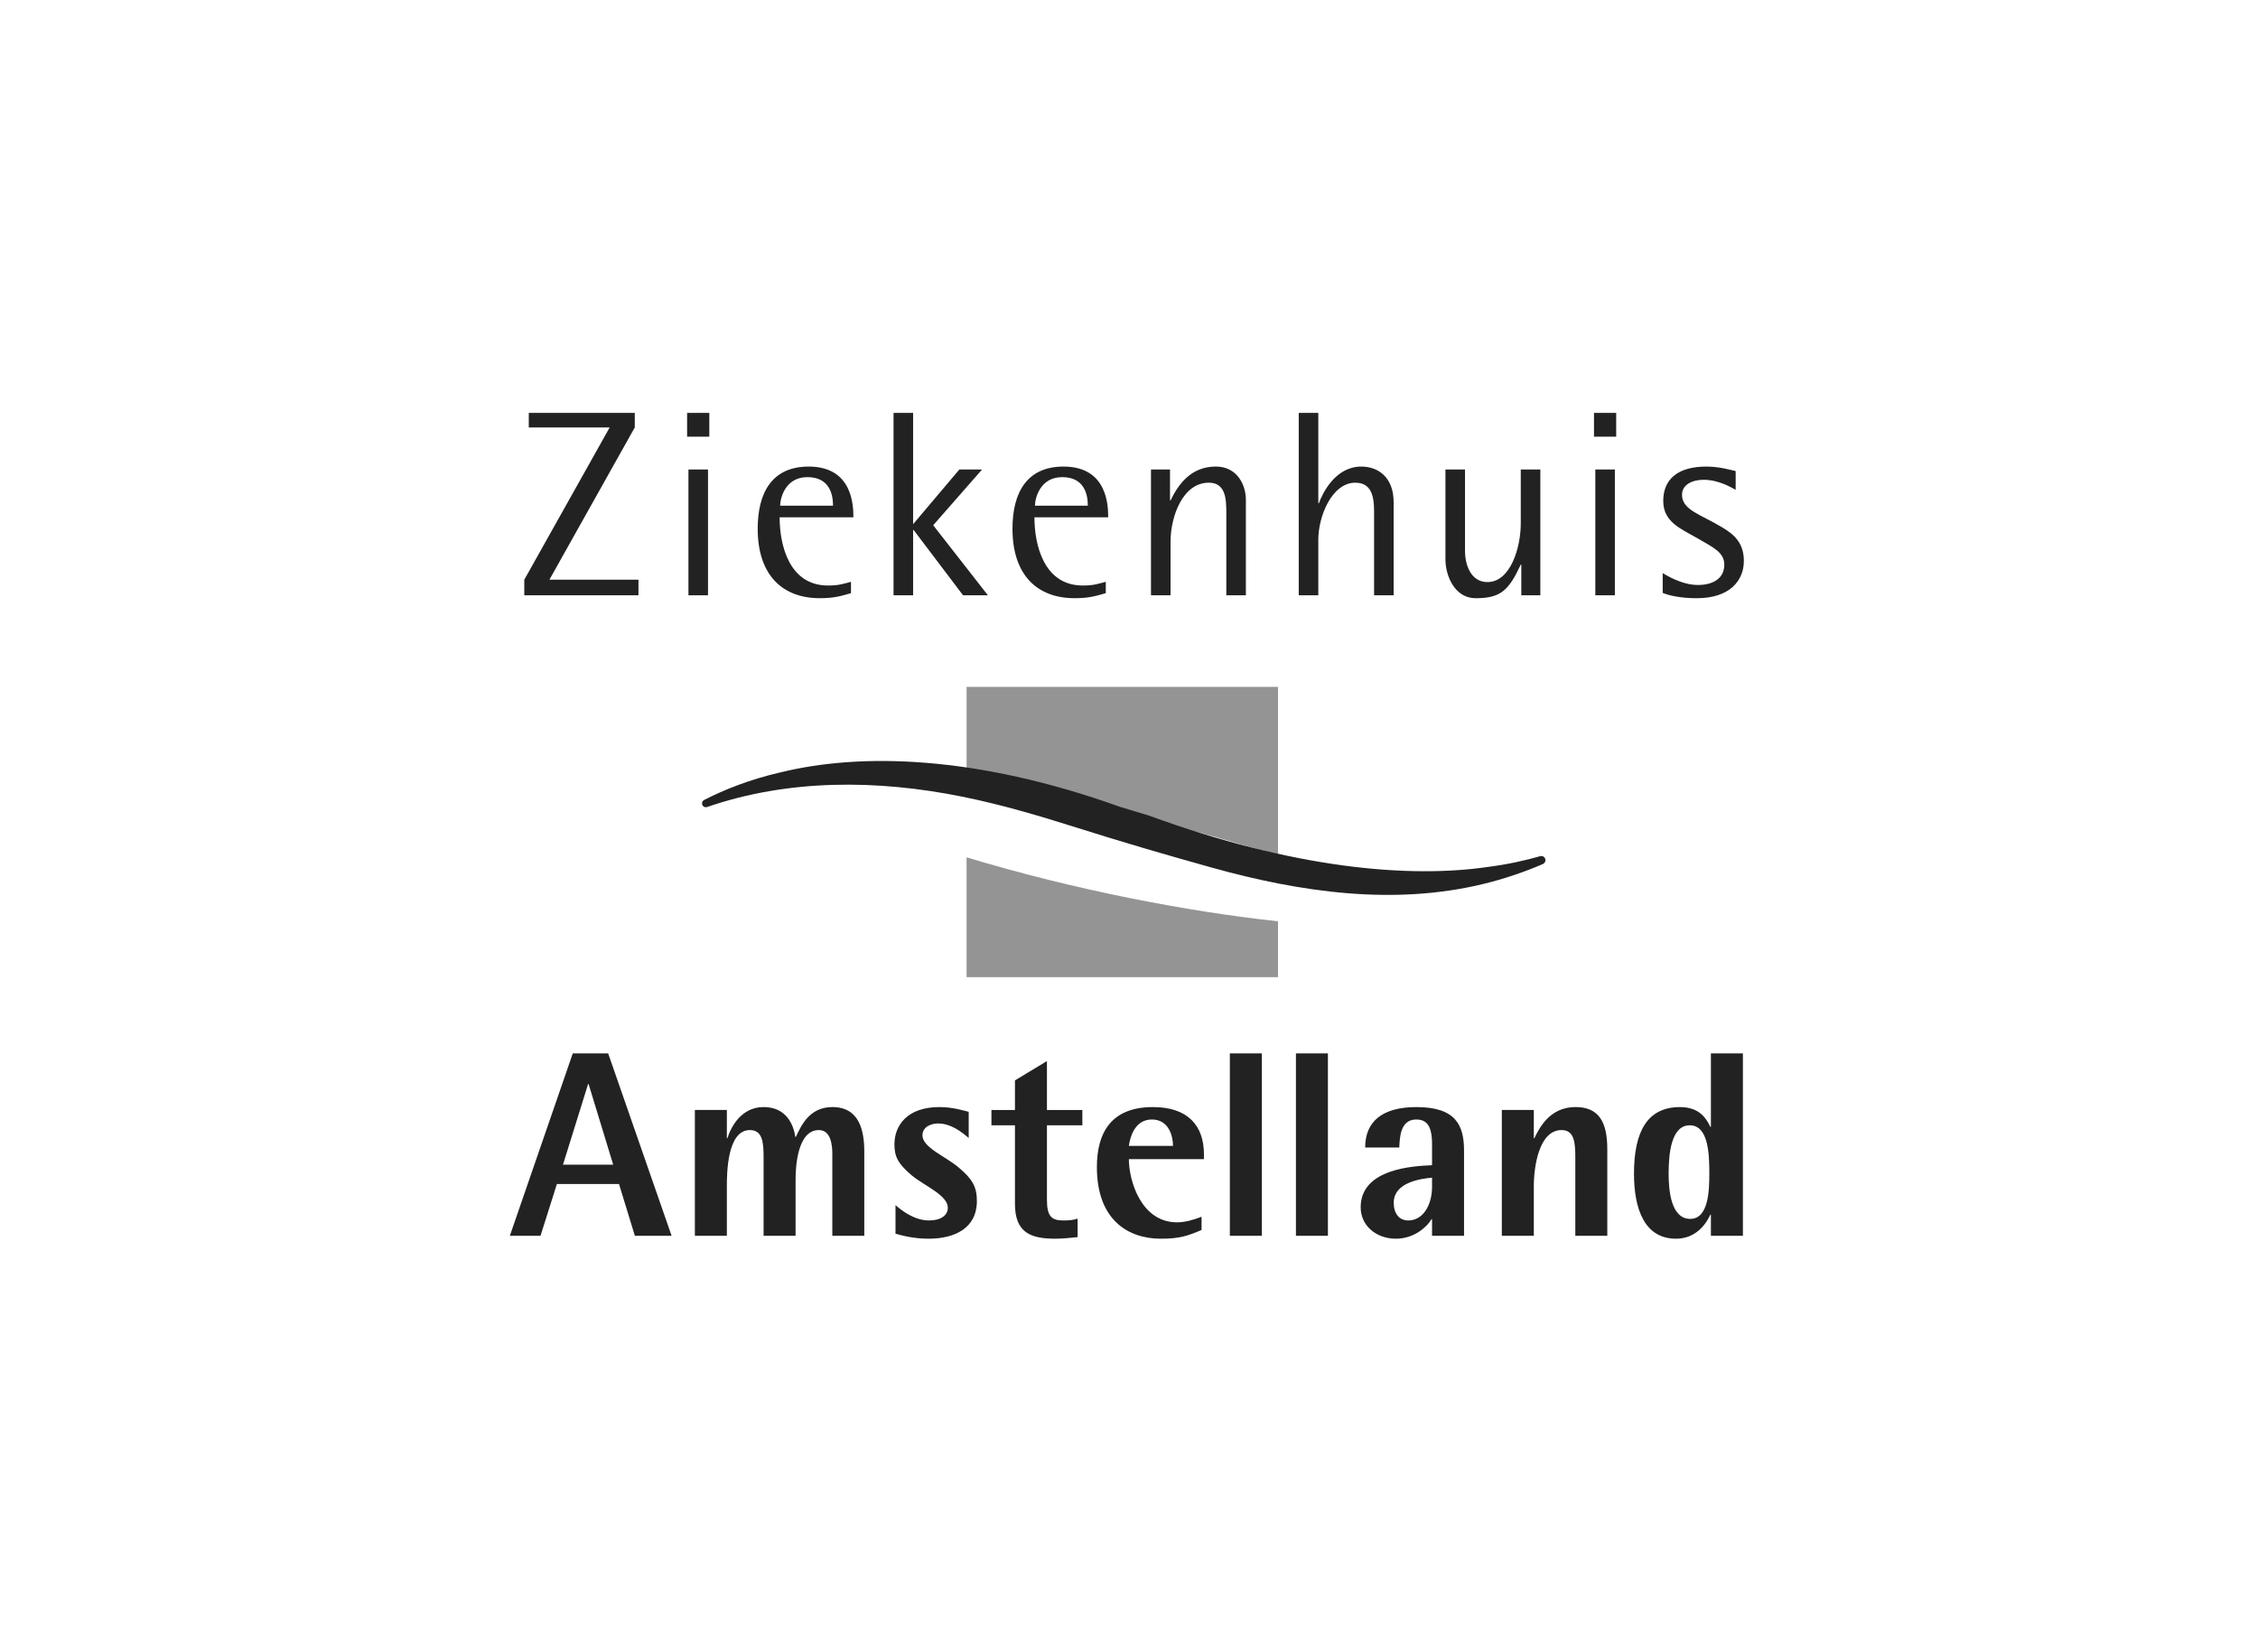 <svg width="175" height="128" viewBox="0 0 175 128" fill="none" xmlns="http://www.w3.org/2000/svg">
<path fill-rule="evenodd" clip-rule="evenodd" d="M134.518 36.507C134.129 36.425 133.268 36.159 132.244 36.159C130.031 36.159 128.905 37.142 128.905 38.822C128.905 40.482 130.318 40.993 131.547 41.711C132.695 42.386 133.637 42.775 133.637 43.759C133.637 44.865 132.715 45.336 131.589 45.336C130.318 45.336 129.07 44.538 128.863 44.414V45.951C129.335 46.136 130.174 46.361 131.507 46.361C134.068 46.361 135.153 44.988 135.153 43.472C135.153 42.099 134.416 41.423 133.473 40.87C131.773 39.846 130.36 39.519 130.36 38.351C130.36 37.552 131.158 37.183 132.039 37.183C133.186 37.183 134.19 37.777 134.518 37.962V36.507ZM123.641 46.135H125.156V36.384H123.641V46.135ZM123.538 33.844H125.259V32H123.538V33.844ZM117.905 46.136H119.38V36.385H117.863V40.564C117.863 42.448 117.065 45.111 115.282 45.111C113.971 45.111 113.541 43.738 113.541 42.694V36.385H112.025V43.349C112.025 44.62 112.742 46.361 114.36 46.361C116.307 46.361 116.921 45.767 117.863 43.759H117.905V46.136ZM100.656 46.135H102.172V41.812C102.172 40.03 103.217 37.409 105.04 37.409C106.289 37.409 106.494 38.474 106.494 39.601V46.135H108.01V38.924C108.01 36.958 106.78 36.159 105.51 36.159C103.483 36.159 102.499 38.228 102.213 39.006H102.172V32H100.656V46.135ZM89.204 46.135H90.721V41.956C90.721 40.072 91.642 37.408 93.69 37.408C95.042 37.408 95.042 38.782 95.042 39.826V46.135H96.558V38.719C96.558 37.634 95.924 36.158 94.224 36.158C92.297 36.158 91.314 37.552 90.721 38.782H90.679V36.384H89.204V46.135ZM80.211 39.191C80.211 38.658 80.58 36.978 82.321 36.978C84.063 36.978 84.308 38.351 84.308 39.191H80.211ZM85.701 45.091C85.127 45.234 84.8 45.378 83.919 45.378C80.908 45.378 80.171 42.243 80.171 40.093H85.885C85.885 39.293 85.885 36.159 82.424 36.159C79.576 36.159 78.469 38.188 78.469 40.973C78.469 44.557 80.375 46.36 83.284 46.36C84.39 46.36 84.903 46.197 85.701 45.971V45.091ZM69.252 46.135H70.768V41.075H70.809L74.639 46.135H76.565L72.325 40.706L76.115 36.384H74.353L70.768 40.625V32H69.252V46.135ZM60.463 39.191C60.463 38.658 60.832 36.978 62.574 36.978C64.315 36.978 64.561 38.351 64.561 39.191H60.463ZM65.953 45.091C65.38 45.234 65.053 45.378 64.171 45.378C61.16 45.378 60.423 42.243 60.423 40.093H66.138C66.138 39.293 66.138 36.159 62.676 36.159C59.829 36.159 58.723 38.188 58.723 40.973C58.723 44.557 60.627 46.36 63.537 46.36C64.643 46.36 65.155 46.197 65.953 45.971V45.091ZM53.252 33.844H54.973V32H53.252V33.844ZM53.356 46.136H54.872V36.385H53.356V46.136ZM49.197 32V33.127L42.58 44.927H49.483V46.135H40.634V44.927L47.251 33.127H40.982V32H49.197ZM131.001 94.463C132.415 94.463 132.477 92.271 132.477 90.96C132.477 89.444 132.415 87.211 130.96 87.211C129.506 87.211 129.322 89.444 129.322 90.96C129.322 92.271 129.506 94.463 131.001 94.463ZM132.599 94.135H132.558C132.272 94.75 131.514 96 129.895 96C127.458 96 126.638 93.705 126.638 90.96C126.638 87.682 127.682 85.799 130.202 85.799C131.78 85.799 132.272 86.761 132.558 87.334H132.599V81.639H135.078V95.774H132.599V94.135ZM116.395 95.774H118.874V91.943C118.874 90.387 119.283 87.58 121.025 87.58C121.988 87.58 122.09 88.481 122.09 89.69V95.774H124.569V89.055C124.569 86.986 123.934 85.797 122.111 85.797C120.103 85.797 119.304 87.416 118.914 88.216H118.874V86.023H116.395V95.774ZM110.987 91.267C110.147 91.349 108.017 91.616 108.017 93.214C108.017 94.033 108.426 94.586 109.144 94.586C110.311 94.586 110.987 93.358 110.987 91.985V91.267ZM110.987 94.484H110.946C110.68 94.956 109.717 95.999 108.181 95.999C106.644 95.999 105.455 94.975 105.455 93.562C105.455 90.551 109.594 90.366 110.987 90.304V88.665C110.987 87.232 110.557 86.761 109.758 86.761C108.467 86.761 108.488 88.297 108.447 88.932H105.804C105.804 86.883 107.176 85.798 109.778 85.798C112.852 85.798 113.466 87.232 113.466 89.178V95.775H110.987V94.484ZM100.438 95.774H102.916V81.639H100.438V95.774ZM95.316 95.774H97.795V81.639H95.316V95.774ZM90.911 88.809C90.911 88.113 90.625 86.761 89.272 86.761C87.838 86.761 87.552 88.359 87.49 88.809H90.911ZM93.124 95.323C92.017 95.794 91.403 96 89.969 96C87.408 96 85.011 94.525 85.011 90.449C85.011 87.765 86.138 85.798 89.355 85.798C92.059 85.798 93.308 87.232 93.308 89.465V89.833H87.49C87.49 91.493 88.433 94.73 91.219 94.73C91.874 94.73 92.53 94.525 93.124 94.299V95.323ZM83.517 94.443C83.169 94.566 82.758 94.586 82.411 94.586C81.509 94.586 81.14 94.278 81.14 92.988V87.211H83.885V86.024H81.14V82.234L78.661 83.729V86.024H76.838V87.211H78.661V93.296C78.661 95.507 79.85 95.999 81.775 95.999C82.349 95.999 82.922 95.938 83.517 95.877V94.443ZM75.077 86.166C74.729 86.084 73.868 85.798 72.803 85.798C70.324 85.798 69.321 87.211 69.321 88.687C69.321 89.629 69.587 90.182 70.652 91.083C71.635 91.903 73.458 92.619 73.458 93.603C73.458 94.198 72.906 94.585 72.004 94.585C70.837 94.585 69.853 93.787 69.403 93.398V95.611C69.832 95.733 70.774 96 71.963 96C73.971 96 75.711 95.201 75.711 93.07C75.711 91.943 75.322 91.329 74.258 90.448C73.295 89.629 71.492 88.932 71.492 87.99C71.492 87.314 72.188 87.068 72.7 87.068C73.684 87.068 74.503 87.703 75.077 88.195V86.166ZM53.854 95.774H56.333V91.943C56.333 90.94 56.354 87.58 58.115 87.58C59.078 87.58 59.18 88.481 59.18 89.69V95.774H61.659V91.39C61.659 90.509 61.781 87.58 63.462 87.58C64.384 87.58 64.507 88.707 64.507 89.444V95.774H66.984V89.26C66.984 87.6 66.596 85.797 64.507 85.797C62.663 85.797 62.049 87.355 61.68 88.113H61.639C61.515 87.253 61.004 85.797 59.18 85.797C57.439 85.797 56.64 87.355 56.373 88.216H56.333V86.023H53.854V95.774ZM43.632 90.264H47.524L45.619 84.016H45.577L43.632 90.264ZM44.39 81.64H47.135L52.051 95.775H49.204L47.974 91.759H43.161L41.89 95.775H39.514L44.39 81.64Z" fill="#222222"/>
<path fill-rule="evenodd" clip-rule="evenodd" d="M74.912 75.732H99.049V71.401C92.148 70.66 83.308 68.986 74.912 66.442V75.732ZM95.188 65.154C96.466 65.54 97.754 65.893 99.05 66.213V53.233H74.913V60.01C77.059 60.43 79.116 60.928 81.073 61.435C83.006 61.937 92.538 64.351 95.188 65.154Z" fill="#949494"/>
<path fill-rule="evenodd" clip-rule="evenodd" d="M119.773 66.639C119.77 66.591 119.757 66.545 119.733 66.503C119.71 66.461 119.677 66.426 119.638 66.398C119.599 66.371 119.554 66.353 119.507 66.345C119.46 66.337 119.411 66.34 119.365 66.354C118.194 66.691 116.839 66.992 115.306 67.189C109.192 68.08 100.266 67.314 89.016 63.198L87.911 62.864C87.543 62.751 87.175 62.641 86.806 62.532C75.555 58.493 66.629 58.354 60.515 59.853C58.075 60.409 56.082 61.226 54.569 61.997C54.502 62.032 54.451 62.09 54.426 62.161C54.401 62.232 54.403 62.31 54.433 62.379C54.462 62.448 54.517 62.504 54.586 62.534C54.655 62.565 54.733 62.568 54.804 62.544C61.12 60.365 67.99 60.413 74.557 61.738C77.565 62.344 80.507 63.211 83.43 64.137C86.918 65.243 90.407 66.262 93.941 67.245C100.761 69.144 108.02 70.204 115.01 68.495C116.574 68.111 118.103 67.598 119.582 66.96C119.705 66.907 119.782 66.781 119.775 66.647L119.773 66.639Z" fill="#222222"/>
</svg>
